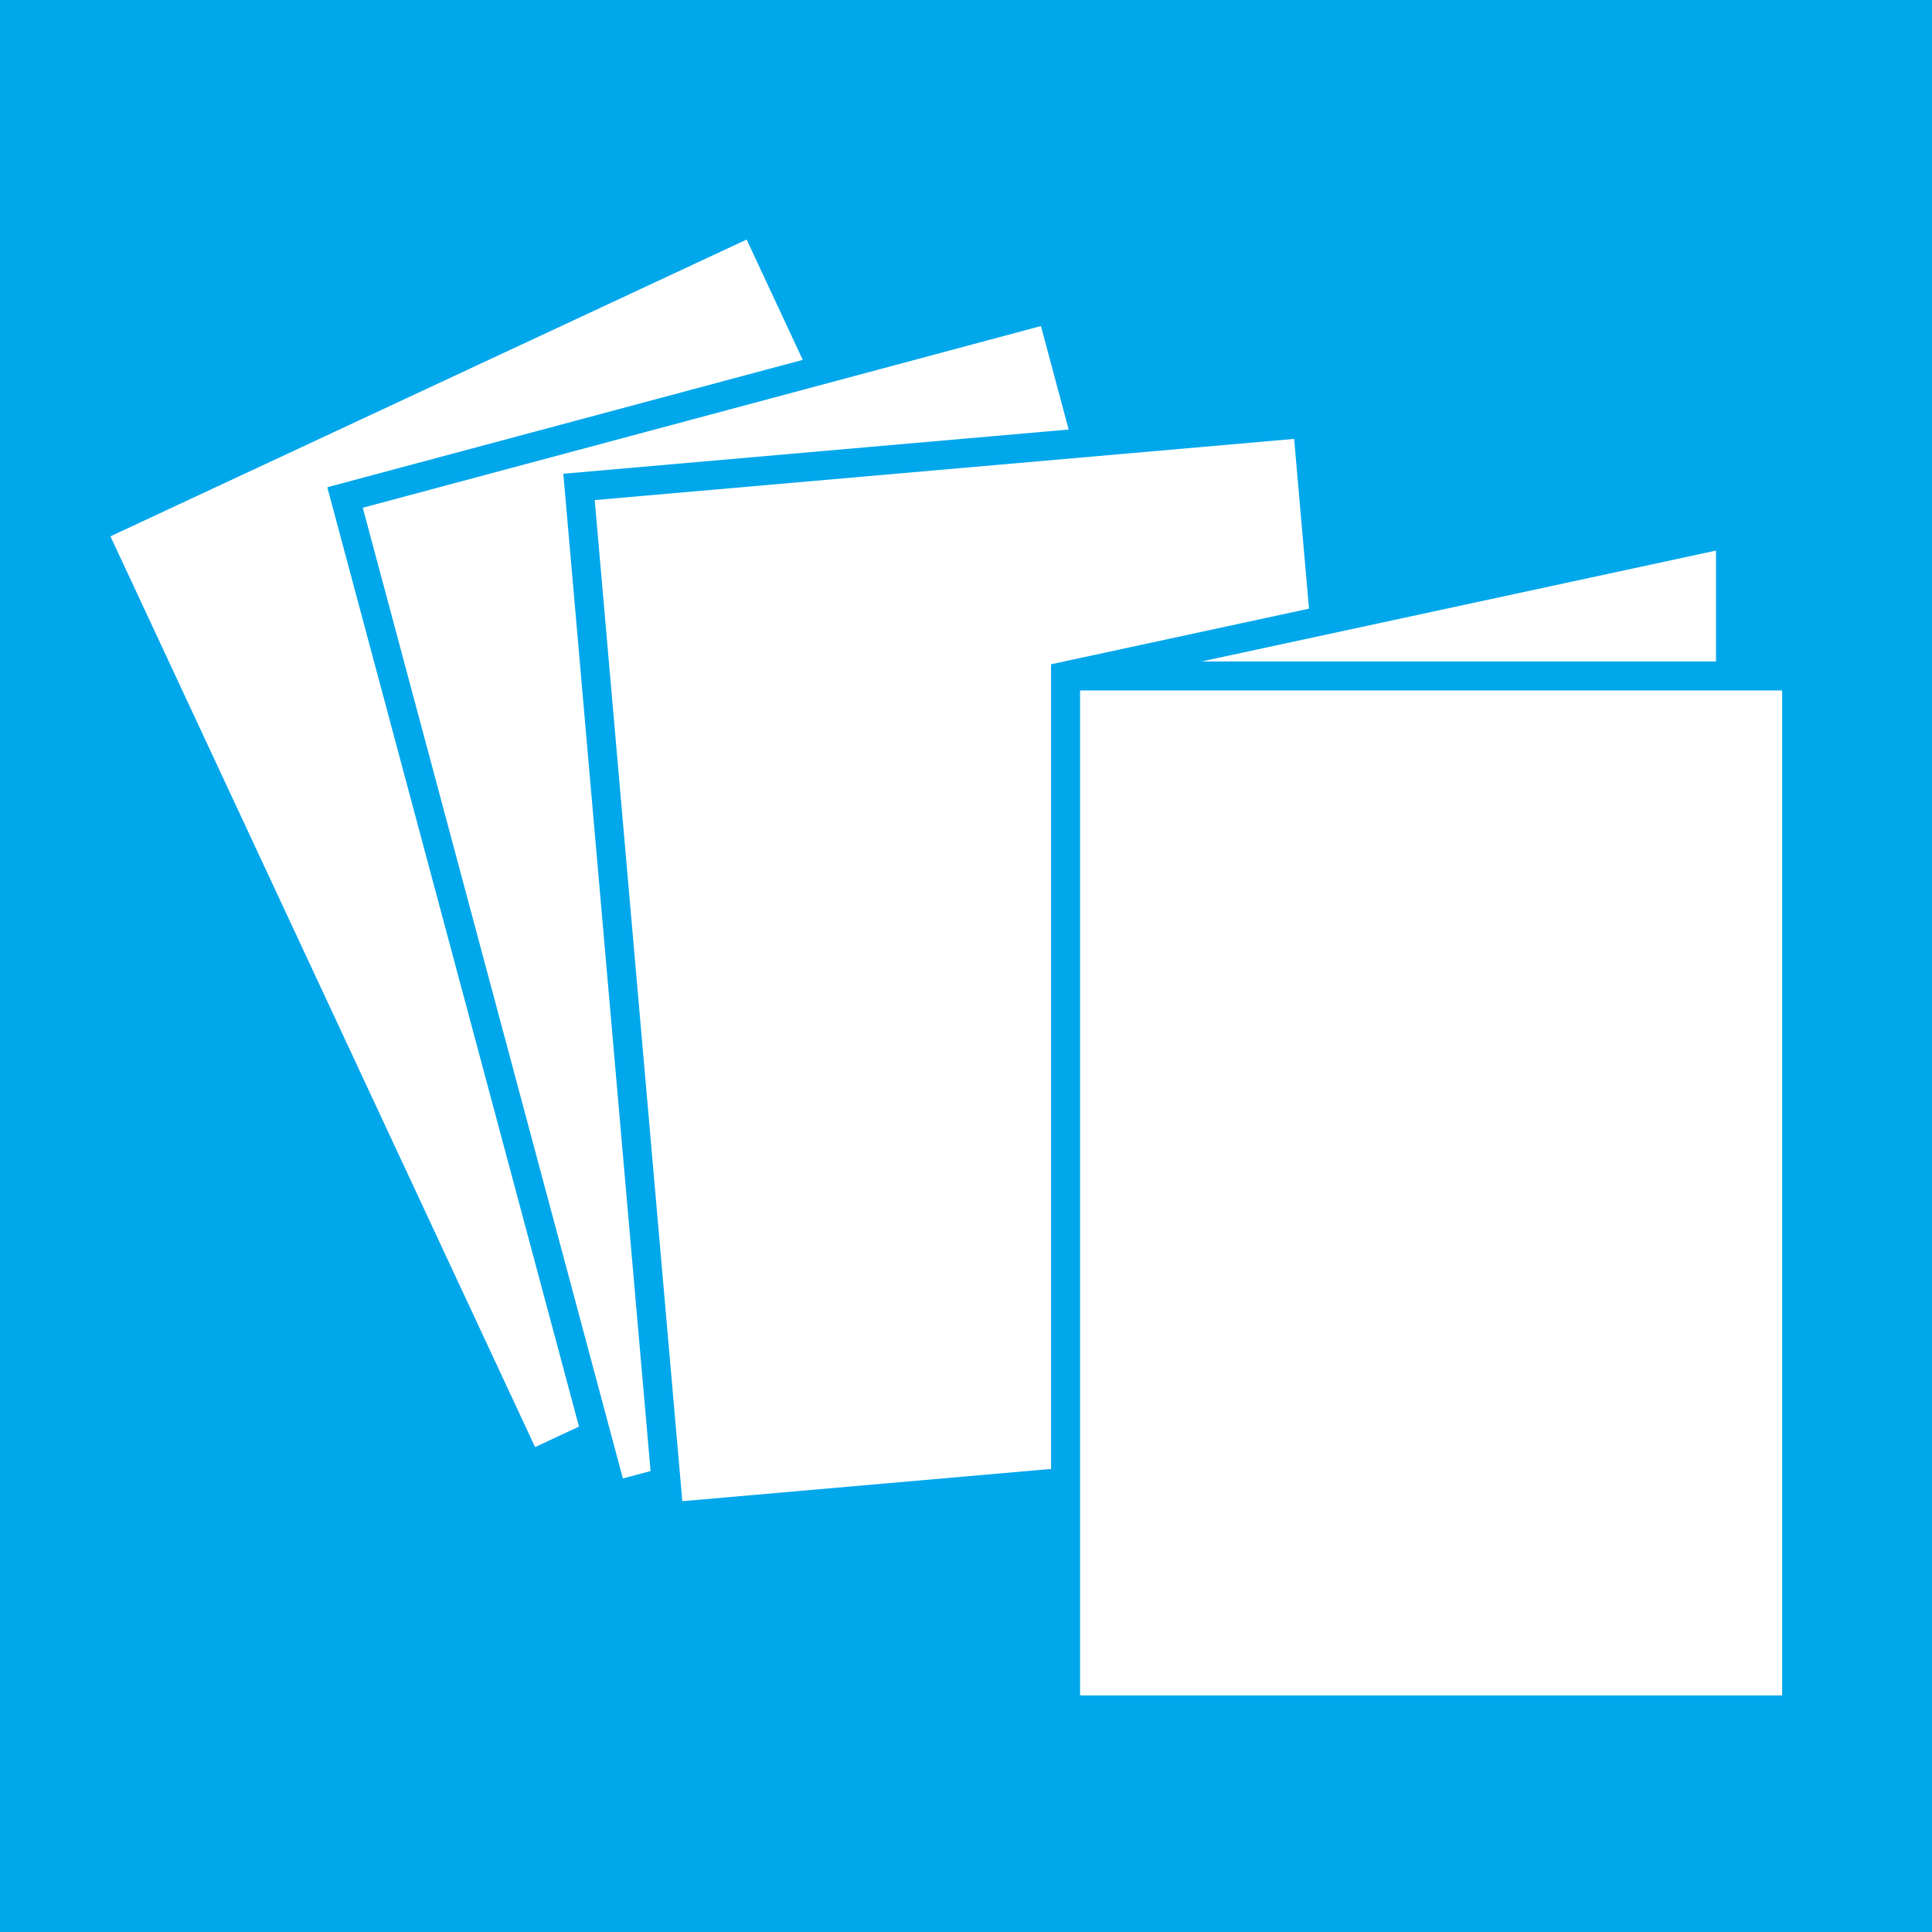 <svg xmlns="http://www.w3.org/2000/svg" width="180" height="180"><g data-name="グループ 118"><path data-name="長方形 115" fill="#00a7eb" d="M0 0h180v180H0z"/><g data-name="グループ 67"><g data-name="グループ 63"><path data-name="長方形 116" fill="#fff" d="m8.493 49.315 61.71-28.811 40.747 87.274-61.71 28.811z"/><path data-name="パス 91" d="M48.552 138.413 6.701 48.663l64.177-29.928 41.852 89.75ZM10.289 49.968l39.563 84.853 59.282-27.645-39.57-84.857Z" fill="#00a7eb"/></g><g data-name="グループ 64"><path data-name="長方形 117" fill="#fff" d="M32.146 46.351 97.942 28.71l24.95 93.054-65.797 17.64z"/><path data-name="パス 92" d="m56.124 141.051-25.63-95.655 68.4-18.326 25.63 95.653ZM33.8 47.305l24.231 90.439 63.184-16.931-24.233-90.437Z" fill="#00a7eb"/></g><g data-name="グループ 65"><path data-name="長方形 118" fill="#fff" d="m53.947 45.366 67.84-5.926 8.38 95.944-67.84 5.926z"/><path data-name="パス 93" d="m61.115 142.791-8.631-98.653 70.543-6.172 8.629 98.653Zm-5.706-96.2 8.16 93.272 65.163-5.7-8.16-93.272Z" fill="#00a7eb"/></g><g data-name="グループ 66"><path data-name="パス 94" d="M99.275 62.979h68.112v96.329H99.275V62.979l61.948-13.355v13.355" fill="#fff"/><path data-name="パス 95" d="M168.739 160.658H97.926v-98.77l64.649-13.937v13.676h6.164Zm-68.111-2.7h65.411V64.329h-65.412Zm11.318-96.33h47.929V51.296Z" fill="#00a7eb"/></g></g></g></svg>